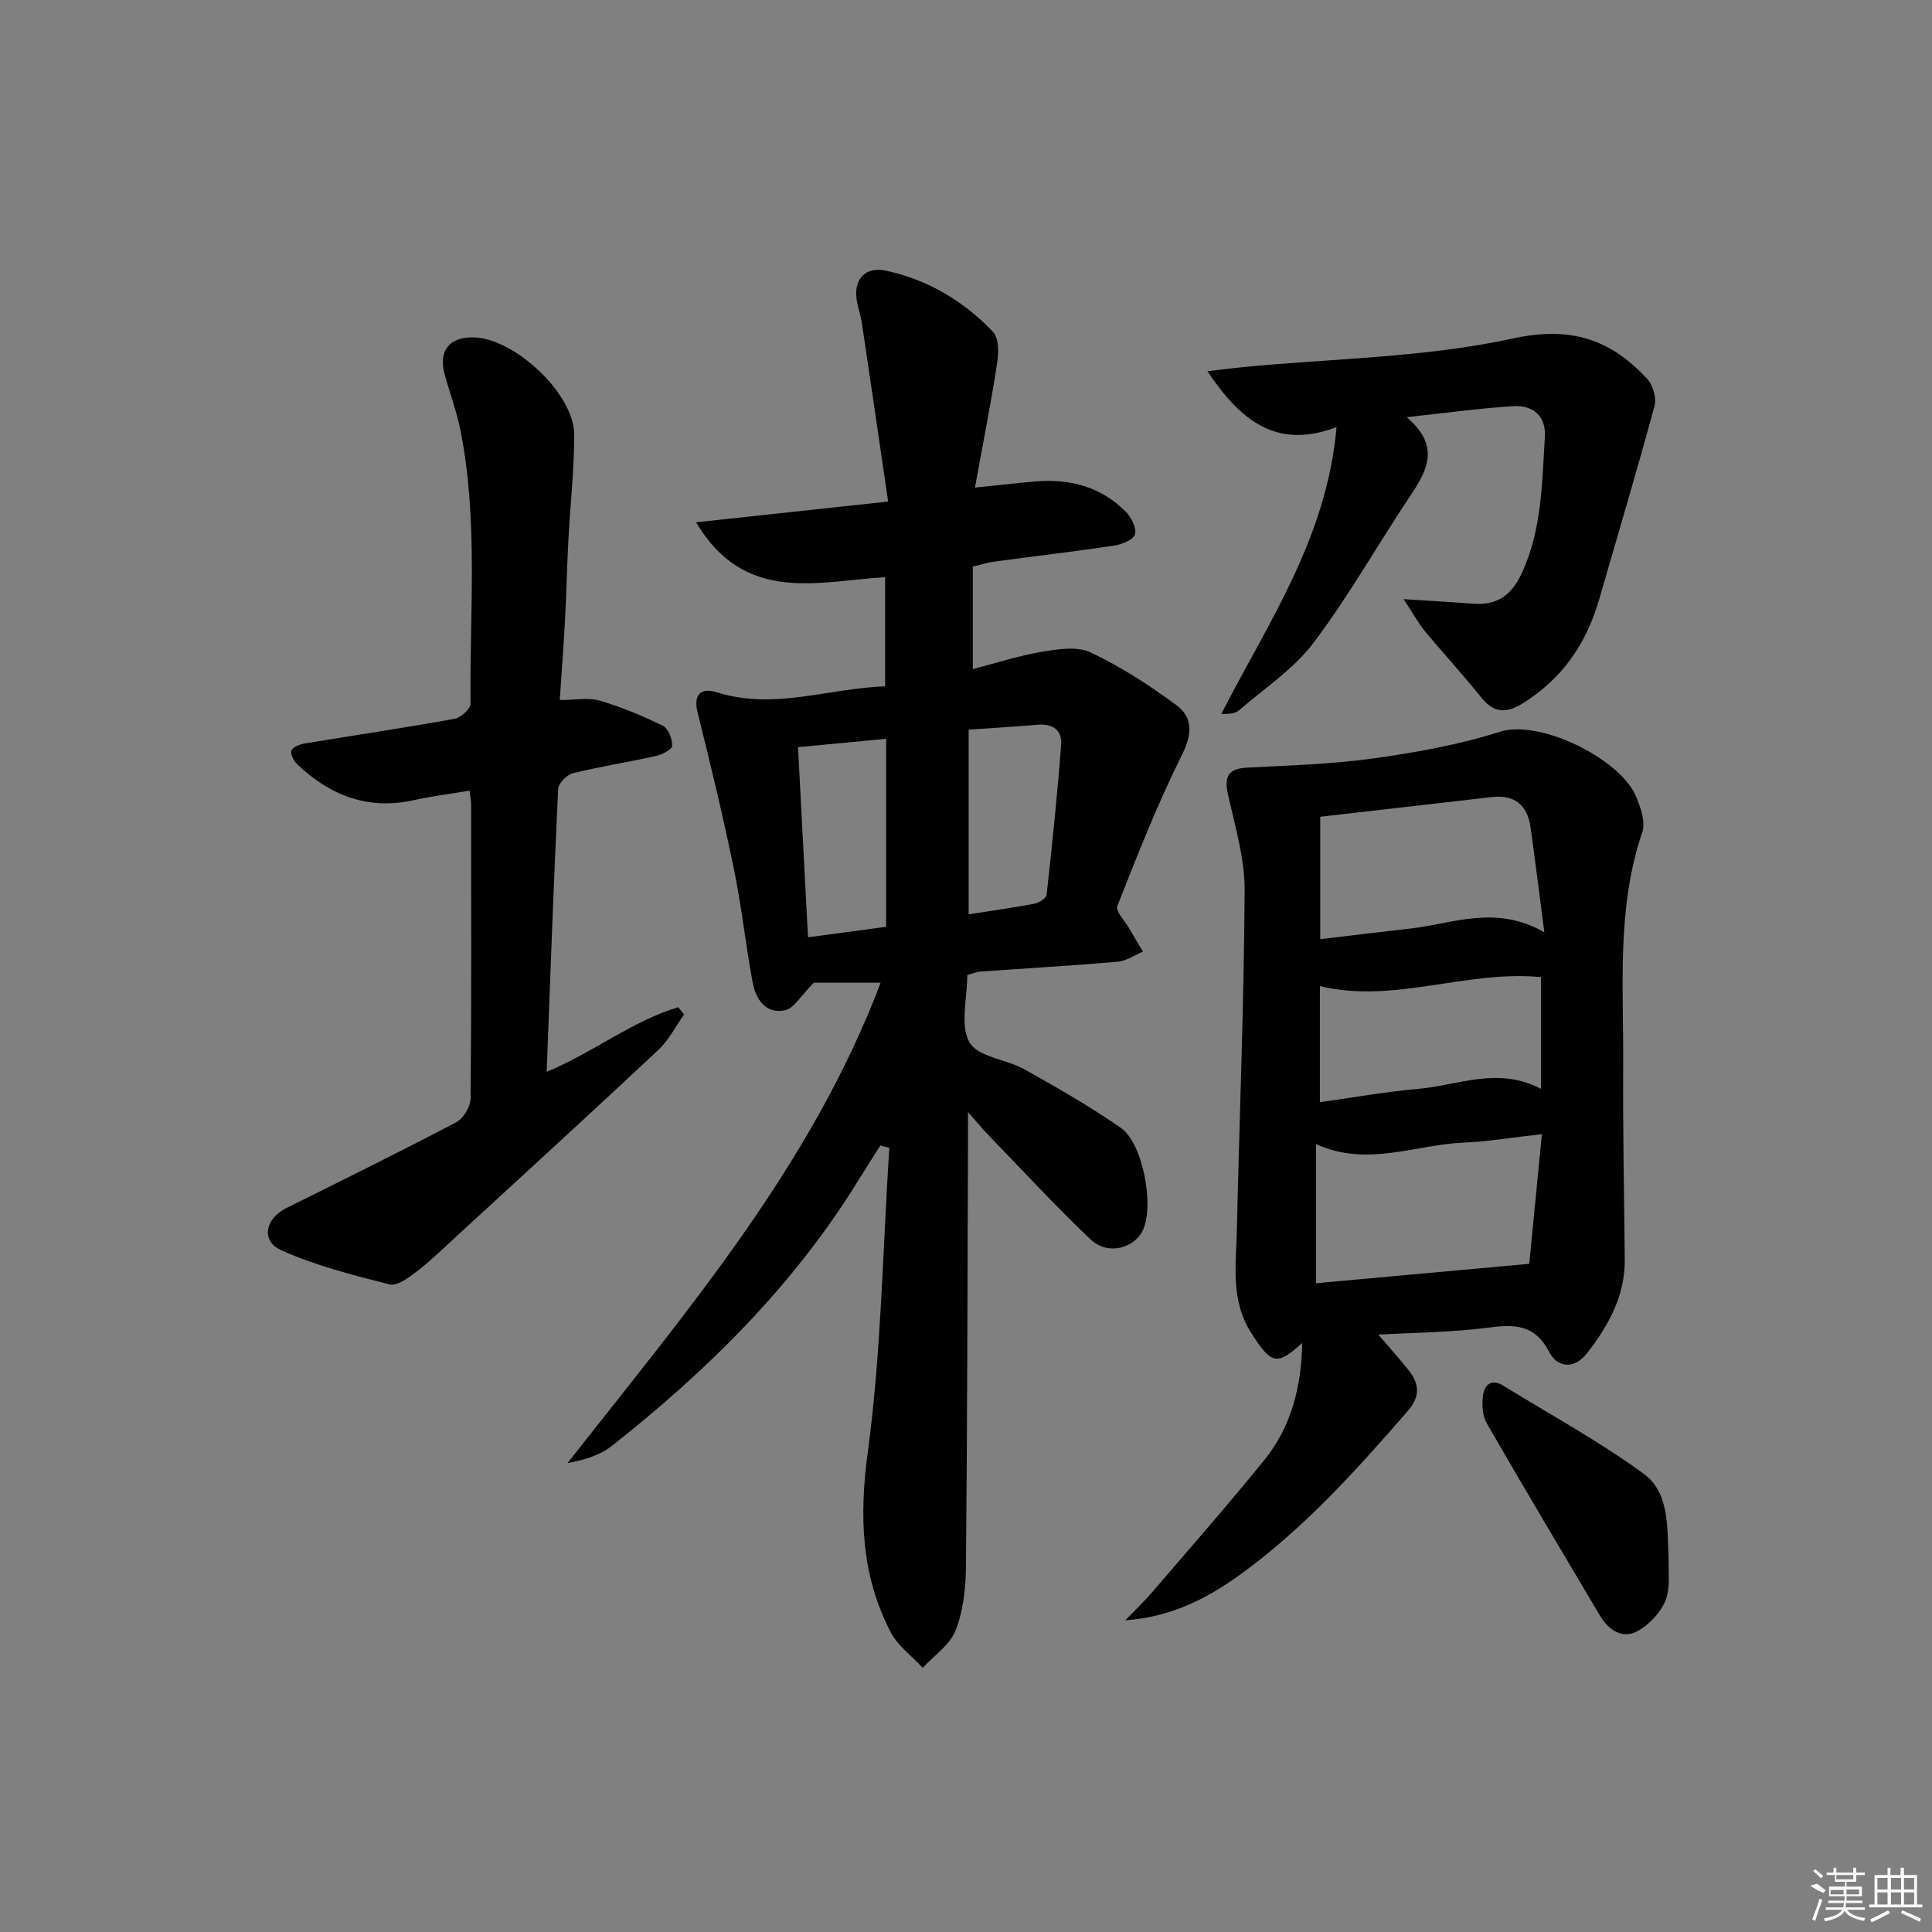 <svg enable-background="new 0 0 400 400" viewBox="0 0 400 400" xmlns="http://www.w3.org/2000/svg"><rect x="0" y="0" width="400" height="400" fill="#808080" stroke="none"/><path d="m200.26 201.88c0 4.89-1.54 10.42.47 13.94 1.73 3.03 7.64 3.48 11.42 5.6 6.77 3.79 13.54 7.68 19.91 12.09 4.51 3.12 6.89 15.78 4.66 20.96-1.73 4.02-7.38 5.52-10.91 2.16-7.34-6.98-14.22-14.45-21.27-21.73-1.1-1.14-2.1-2.37-4.13-4.66 0 3.2.01 4.96 0 6.73-.11 29.16-.14 58.31-.42 87.47-.04 4.42-.56 9.1-2.16 13.15-1.18 3-4.46 5.17-6.8 7.71-2.25-2.45-5.17-4.56-6.65-7.41-6.07-11.75-6.51-23.91-4.72-37.17 2.81-20.85 3.1-42.04 4.46-63.08-.62-.15-1.24-.31-1.86-.46-1.53 2.42-3.08 4.83-4.59 7.27-13.38 21.7-31.19 39.3-51.06 54.96-2.44 1.92-5.66 2.84-9.11 3.51 24.56-31.32 50.43-61.45 64.83-99.46-5.62 0-10.55 0-13.84 0-2.67 2.66-4.12 5.34-6.02 5.72-4.02.81-6.01-2.39-6.66-5.87-1.45-7.81-2.28-15.75-3.89-23.53-2.23-10.83-4.83-21.58-7.5-32.31-.84-3.37.39-5.27 4.06-4.12 11.77 3.7 22.99-.83 34.78-1.26 0-7.68 0-14.91 0-22.59-13.98.83-29.01 5.65-39.16-11.36 13.49-1.46 26.02-2.81 39.78-4.3-1.87-12.76-3.63-24.86-5.44-36.96-.22-1.47-.71-2.9-1-4.37-.89-4.48 1.55-7.43 5.99-6.47 8.66 1.86 16.11 6.3 22.17 12.67 1.23 1.29 1.17 4.36.85 6.47-1.29 8.33-2.93 16.6-4.6 25.77 4.76-.49 8.61-.93 12.48-1.27 7.14-.61 13.61 1.07 18.75 6.27 1.15 1.16 2.29 3.4 1.9 4.68-.34 1.14-2.74 2.1-4.35 2.34-8.21 1.23-16.46 2.18-24.68 3.29-1.44.19-2.85.65-4.54 1.04v21.23c4.83-1.25 9.52-2.79 14.34-3.59 3.3-.55 7.28-1.18 10.06.14 6.24 2.96 12.16 6.78 17.73 10.9 3.62 2.68 3.24 6.19 1.06 10.55-5.03 10.06-9.14 20.59-13.27 31.07-.41 1.05 1.57 3.06 2.46 4.61.93 1.62 1.9 3.21 2.85 4.82-1.73.72-3.42 1.93-5.2 2.08-9.44.82-18.9 1.36-28.35 2.04-.92.05-1.82.46-2.83.73zm.29-50.82v38.24c4.84-.76 9.26-1.36 13.63-2.2.95-.18 2.43-1.12 2.51-1.83 1.15-10.35 2.22-20.71 3.01-31.09.23-2.97-1.72-4.41-4.87-4.13-4.63.41-9.26.66-14.28 1.01zm-17.09 40.83c0-13.24 0-25.94 0-38.93-6.34.6-12.18 1.15-18.24 1.73.69 13.2 1.37 26.05 2.07 39.36 5.52-.74 10.73-1.44 16.17-2.16z"/><path d="m285.36 276.32c2.11 2.46 4.3 4.87 6.32 7.43 2.21 2.8 2.38 5.4-.23 8.4-10.72 12.32-21.61 24.45-34.96 34.05-6.91 4.97-14.4 8.64-23.5 9.26 1.88-1.96 3.86-3.84 5.62-5.89 7.78-9.06 15.66-18.04 23.18-27.32 5.63-6.95 7.66-15.3 7.82-24.21-5.3 4.85-6.43 4.37-10.54-2.04-4.35-6.78-3.15-14.08-2.99-21.31.53-23.44 1.48-46.87 1.61-70.31.04-6.67-2.02-13.39-3.47-20.01-.82-3.73.17-5.24 4-5.44 8.7-.47 17.45-.7 26.05-1.9 8.85-1.23 17.77-2.82 26.26-5.52 8.28-2.64 24.77 5.57 28.09 13.18 1.02 2.34 2.13 5.45 1.4 7.59-5.34 15.71-3.86 31.91-3.96 47.99-.08 13.49.19 26.98.33 40.47.08 7.58-3.4 13.75-7.84 19.46-2.55 3.27-6.05 3.07-7.8-.28-2.99-5.76-7.2-5.77-12.72-5.04-7.67.99-15.45 1.02-22.67 1.44zm-12.9-10.64c14.71-1.34 29.19-2.65 44.16-4.02.79-8.13 1.68-17.25 2.61-26.85-6.07.68-11.15 1.54-16.26 1.76-10.03.44-19.96 5.11-30.51.3zm.88-71.23c6.38-.76 12.41-1.51 18.46-2.18 8.92-.98 17.8-5.07 27.94.75-1.07-8.14-1.9-14.99-2.87-21.81-.65-4.53-3.31-6.72-7.96-6.19-11.81 1.34-23.62 2.71-35.57 4.08zm45.71 30.99c0-8.09 0-15.63 0-23.14-15.59-1.49-30.49 5.58-45.78 1.86v24.03c7.02-.97 13.67-2.18 20.37-2.75 8.26-.72 16.49-4.7 25.41 0z"/><path d="m113.18 221.91c9.74-4.04 17.7-10.52 27.24-13.38.4.5.81 1.01 1.21 1.51-1.76 2.47-3.17 5.33-5.35 7.36-13.96 13.08-28.09 25.99-42.18 38.94-2.57 2.37-5.09 4.82-7.86 6.94-1.64 1.25-4.02 3.04-5.58 2.64-7.61-1.92-15.33-3.88-22.45-7.08-4.28-1.93-3.28-6.56 1.08-8.73 11.76-5.84 23.53-11.65 35.15-17.75 1.49-.78 2.97-3.23 2.99-4.92.2-20.32.12-40.64.11-60.96 0-.65-.14-1.3-.32-2.79-3.95.67-7.8 1.15-11.57 1.98-9.49 2.09-17.34-.99-24.12-7.44-.72-.69-1.49-2.21-1.18-2.87.35-.77 1.81-1.28 2.86-1.45 10.3-1.71 20.64-3.23 30.92-5.09 1.3-.23 3.31-2.09 3.29-3.18-.21-18.93 1.65-37.97-2.13-56.75-.78-3.88-2.22-7.62-3.25-11.46-1.26-4.73.9-7.55 5.68-7.59 8.58-.07 21.2 11.65 21.17 20.2-.02 7.3-.83 14.59-1.22 21.89-.29 5.48-.4 10.97-.69 16.46-.28 5.27-.69 10.54-1.09 16.55 3.11 0 5.87-.57 8.27.12 4.5 1.31 8.88 3.15 13.09 5.21 1.12.55 1.98 2.77 1.9 4.16-.05.8-2.16 1.83-3.48 2.12-5.66 1.26-11.41 2.14-17.03 3.53-1.26.31-3.02 2.1-3.08 3.28-.93 19.25-1.61 38.52-2.38 58.55z"/><path d="m290.61 124.05c5.89.38 10.13.61 14.36.94 5.19.4 8.12-1.89 10.28-6.71 4.02-8.96 4-18.41 4.6-27.82.28-4.33-2.48-6.62-6.55-6.37-6.89.43-13.75 1.39-22.07 2.28 6.81 5.76 4.48 10.71 1 15.91-6.83 10.21-12.88 20.98-20.25 30.77-4.11 5.46-10.17 9.45-15.44 14-.77.67-2.02.79-3.68.75 9.59-18.75 21.84-36.31 23.86-59.37-12.49 4.73-19.9-1.4-26.74-11.57 3.06-.36 5.22-.65 7.39-.86 18.62-1.79 37.59-1.96 55.74-5.9 12.18-2.65 20.3.15 27.91 8.32 1.2 1.29 1.98 3.98 1.53 5.63-3.63 13.4-7.61 26.71-11.46 40.05-2.64 9.15-7.67 16.47-15.88 21.56-3.43 2.12-6 1.94-8.6-1.33-3.73-4.68-7.81-9.08-11.63-13.69-1.32-1.6-2.31-3.46-4.37-6.59z"/><path d="m345.49 323.54c-.13 2.09.39 5.38-.72 7.96-1.1 2.55-3.51 5.09-6 6.33-2.97 1.48-5.78-.4-7.48-3.27-7.87-13.26-15.77-26.51-23.47-39.87-.9-1.57-1.03-3.87-.79-5.73.29-2.29 1.78-3.58 4.25-2.05 9.72 6 19.82 11.49 29.02 18.21 5.44 3.98 4.86 11.21 5.19 18.42z"/><g fill="#fafafa"><path d="m374.8 390.4 1.4-.4c.7.5 1.3 1 1.8 1.4l-.5.5c-1.5-.6-2.1-1.1-2.7-1.5zm1 7.3-.6-.3c.5-1.4 1.1-2.8 1.5-4.3.2.1.4.2.6.3-.5 1.3-1 2.8-1.5 4.3zm-.4-10.3.4-.4c.4.3 1 .8 1.7 1.4l-.5.5c-.4-.5-1-1-1.6-1.5zm2.5.3h1.7v-1h.6v1h3.5v-1h.6v1h1.8v.5h-1.8v1.4h-2v1h3.2v2h-3.2v.9h3.3v.5h-3.4c0 .3-.1.6-.1.9h4v.5h-3.7c.7.9 1.9 1.5 3.8 1.7-.1.2-.2.4-.3.6-2.1-.4-3.5-1.1-4-2.1-.4 1-1.8 1.7-4 2.2-.1-.2-.2-.4-.3-.6 2.1-.4 3.4-1 3.8-1.8h-3.4v-.5h3.6c.1-.3.1-.6.2-.9h-3.3v-.5h3.4c0-.3 0-.6 0-.9h-3.2v-2h3.3v-1h-2.1v-1.4h-1.7v-.5zm1.1 3.5v1h2.7c0-.3 0-.4 0-.4 0-.1 0-.2 0-.2 0-.1 0-.2 0-.3h-2.7zm1.2-3v.9h3.5v-.9zm4.7 3h-2.6v.6.4h2.6z"/><path d="m393.6 386.7h.6v1.5h2.7v6.1h1.1v.6h-11v-.6h1.1v-6.1h2.7v-1.5h.6v1.5h2.1v-1.5zm-2.7 8.8.4.6c-1.2.6-2.5 1.3-3.8 1.9-.1-.2-.2-.4-.3-.6 1.2-.6 2.5-1.2 3.7-1.9zm-2.2-6.7v2.4h2.1v-2.4zm0 3v2.5h2.1v-2.5zm2.8-3v2.4h2.1v-2.4zm0 3v2.5h2.1v-2.5zm6 6.1c-1.4-.7-2.7-1.3-3.9-1.8l.2-.6c1.5.6 2.7 1.2 3.9 1.7zm-1.2-9.1h-2.1v2.4h2.1zm-2.1 3v2.5h2.1v-2.5z"/></g></svg>